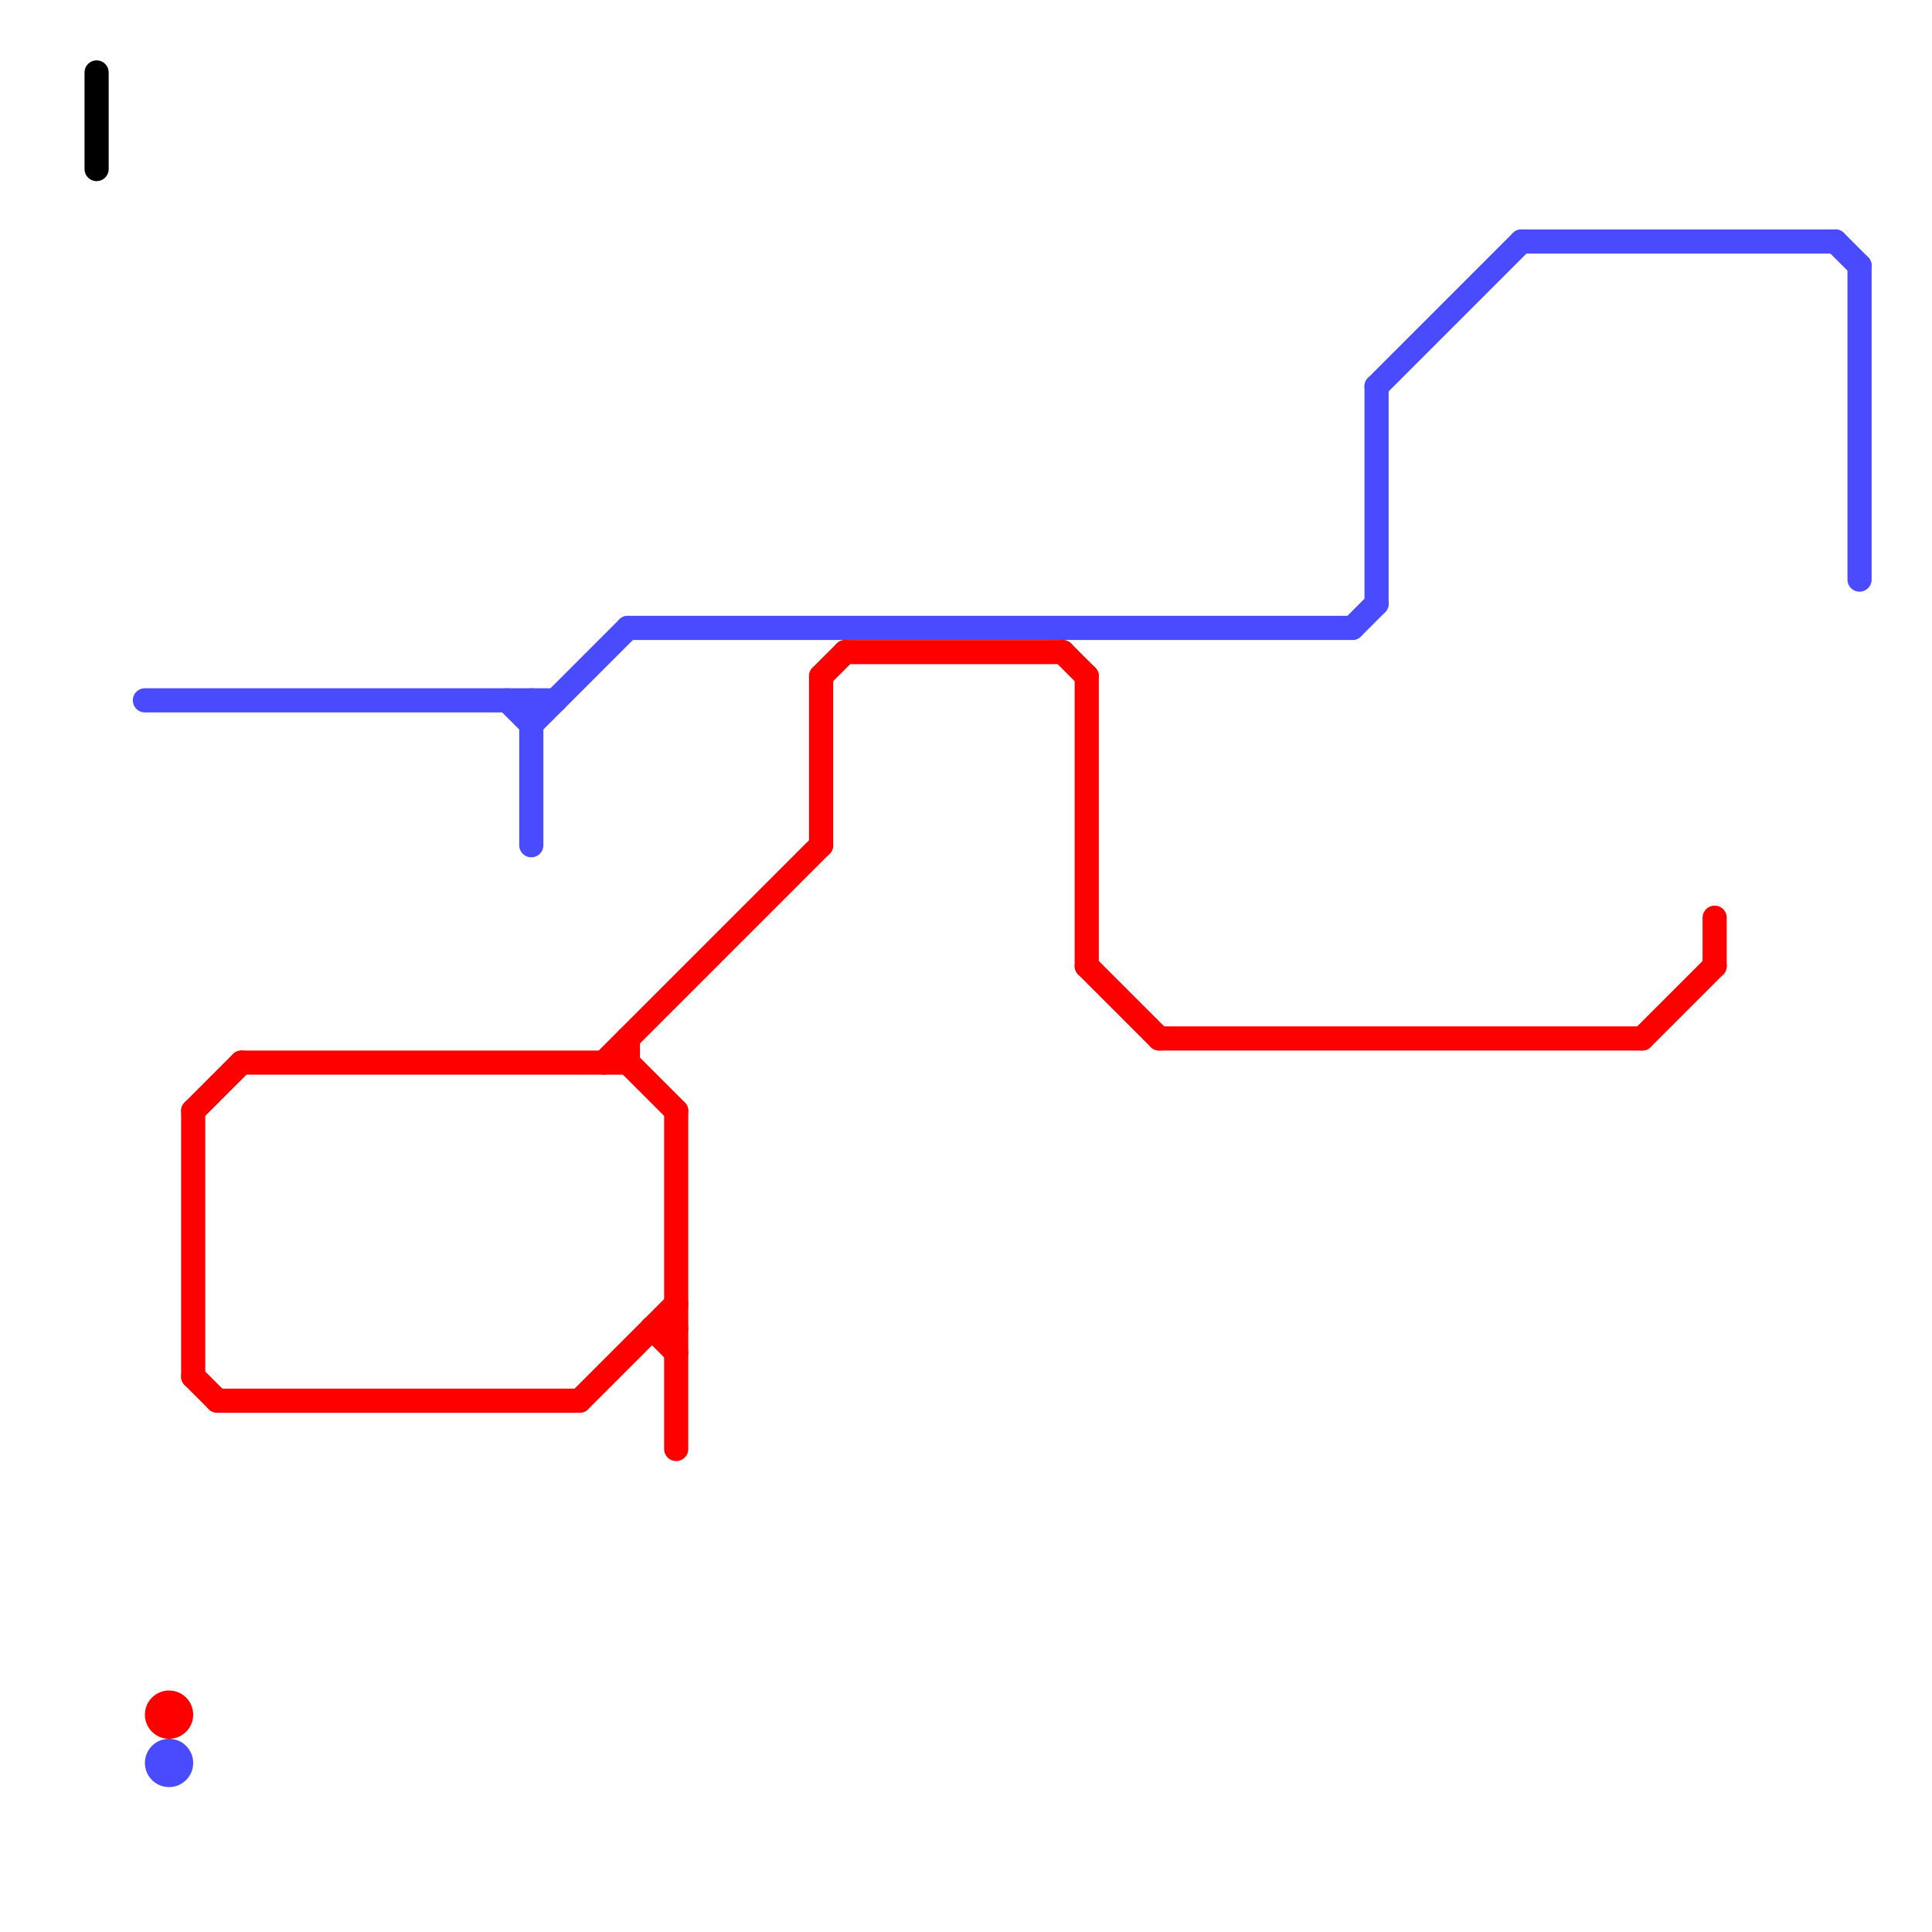 
<svg version="1.1" xmlns="http://www.w3.org/2000/svg" viewBox="0 0 80 80">
<style>text { font: 1px Helvetica; font-weight: 600; white-space: pre; dominant-baseline: central; } line { stroke-width: 1; fill: none; stroke-linecap: round; stroke-linejoin: round; } .c0 { stroke: #4a4aff } .c1 { stroke: #ff0000 } .c2 { stroke: #000000 }</style><defs><g id="wm-xf"><circle r="1.2" fill="#000"/><circle r="0.9" fill="#fff"/><circle r="0.6" fill="#000"/><circle r="0.3" fill="#fff"/></g><g id="wm"><circle r="0.6" fill="#000"/><circle r="0.3" fill="#fff"/></g></defs><line class="c0" x1="57" y1="16" x2="57" y2="25"/><line class="c0" x1="22" y1="29" x2="22" y2="35"/><line class="c0" x1="57" y1="16" x2="63" y2="10"/><line class="c0" x1="26" y1="26" x2="56" y2="26"/><line class="c0" x1="21" y1="29" x2="22" y2="30"/><line class="c0" x1="22" y1="30" x2="26" y2="26"/><line class="c0" x1="77" y1="11" x2="77" y2="24"/><line class="c0" x1="6" y1="29" x2="23" y2="29"/><line class="c0" x1="76" y1="10" x2="77" y2="11"/><line class="c0" x1="56" y1="26" x2="57" y2="25"/><line class="c0" x1="63" y1="10" x2="76" y2="10"/><circle cx="7" cy="73" r="1" fill="#4a4aff" /><line class="c1" x1="27" y1="55" x2="28" y2="55"/><line class="c1" x1="8" y1="46" x2="8" y2="57"/><line class="c1" x1="34" y1="28" x2="35" y2="27"/><line class="c1" x1="26" y1="43" x2="26" y2="44"/><line class="c1" x1="8" y1="57" x2="9" y2="58"/><line class="c1" x1="24" y1="58" x2="28" y2="54"/><line class="c1" x1="45" y1="40" x2="48" y2="43"/><line class="c1" x1="71" y1="38" x2="71" y2="40"/><line class="c1" x1="9" y1="58" x2="24" y2="58"/><line class="c1" x1="10" y1="44" x2="26" y2="44"/><line class="c1" x1="68" y1="43" x2="71" y2="40"/><line class="c1" x1="8" y1="46" x2="10" y2="44"/><line class="c1" x1="45" y1="28" x2="45" y2="40"/><line class="c1" x1="26" y1="44" x2="28" y2="46"/><line class="c1" x1="27" y1="55" x2="28" y2="56"/><line class="c1" x1="44" y1="27" x2="45" y2="28"/><line class="c1" x1="35" y1="27" x2="44" y2="27"/><line class="c1" x1="48" y1="43" x2="68" y2="43"/><line class="c1" x1="25" y1="44" x2="34" y2="35"/><line class="c1" x1="28" y1="46" x2="28" y2="60"/><line class="c1" x1="34" y1="28" x2="34" y2="35"/><circle cx="7" cy="71" r="1" fill="#ff0000" /><line class="c2" x1="4" y1="3" x2="4" y2="7"/>
</svg>

